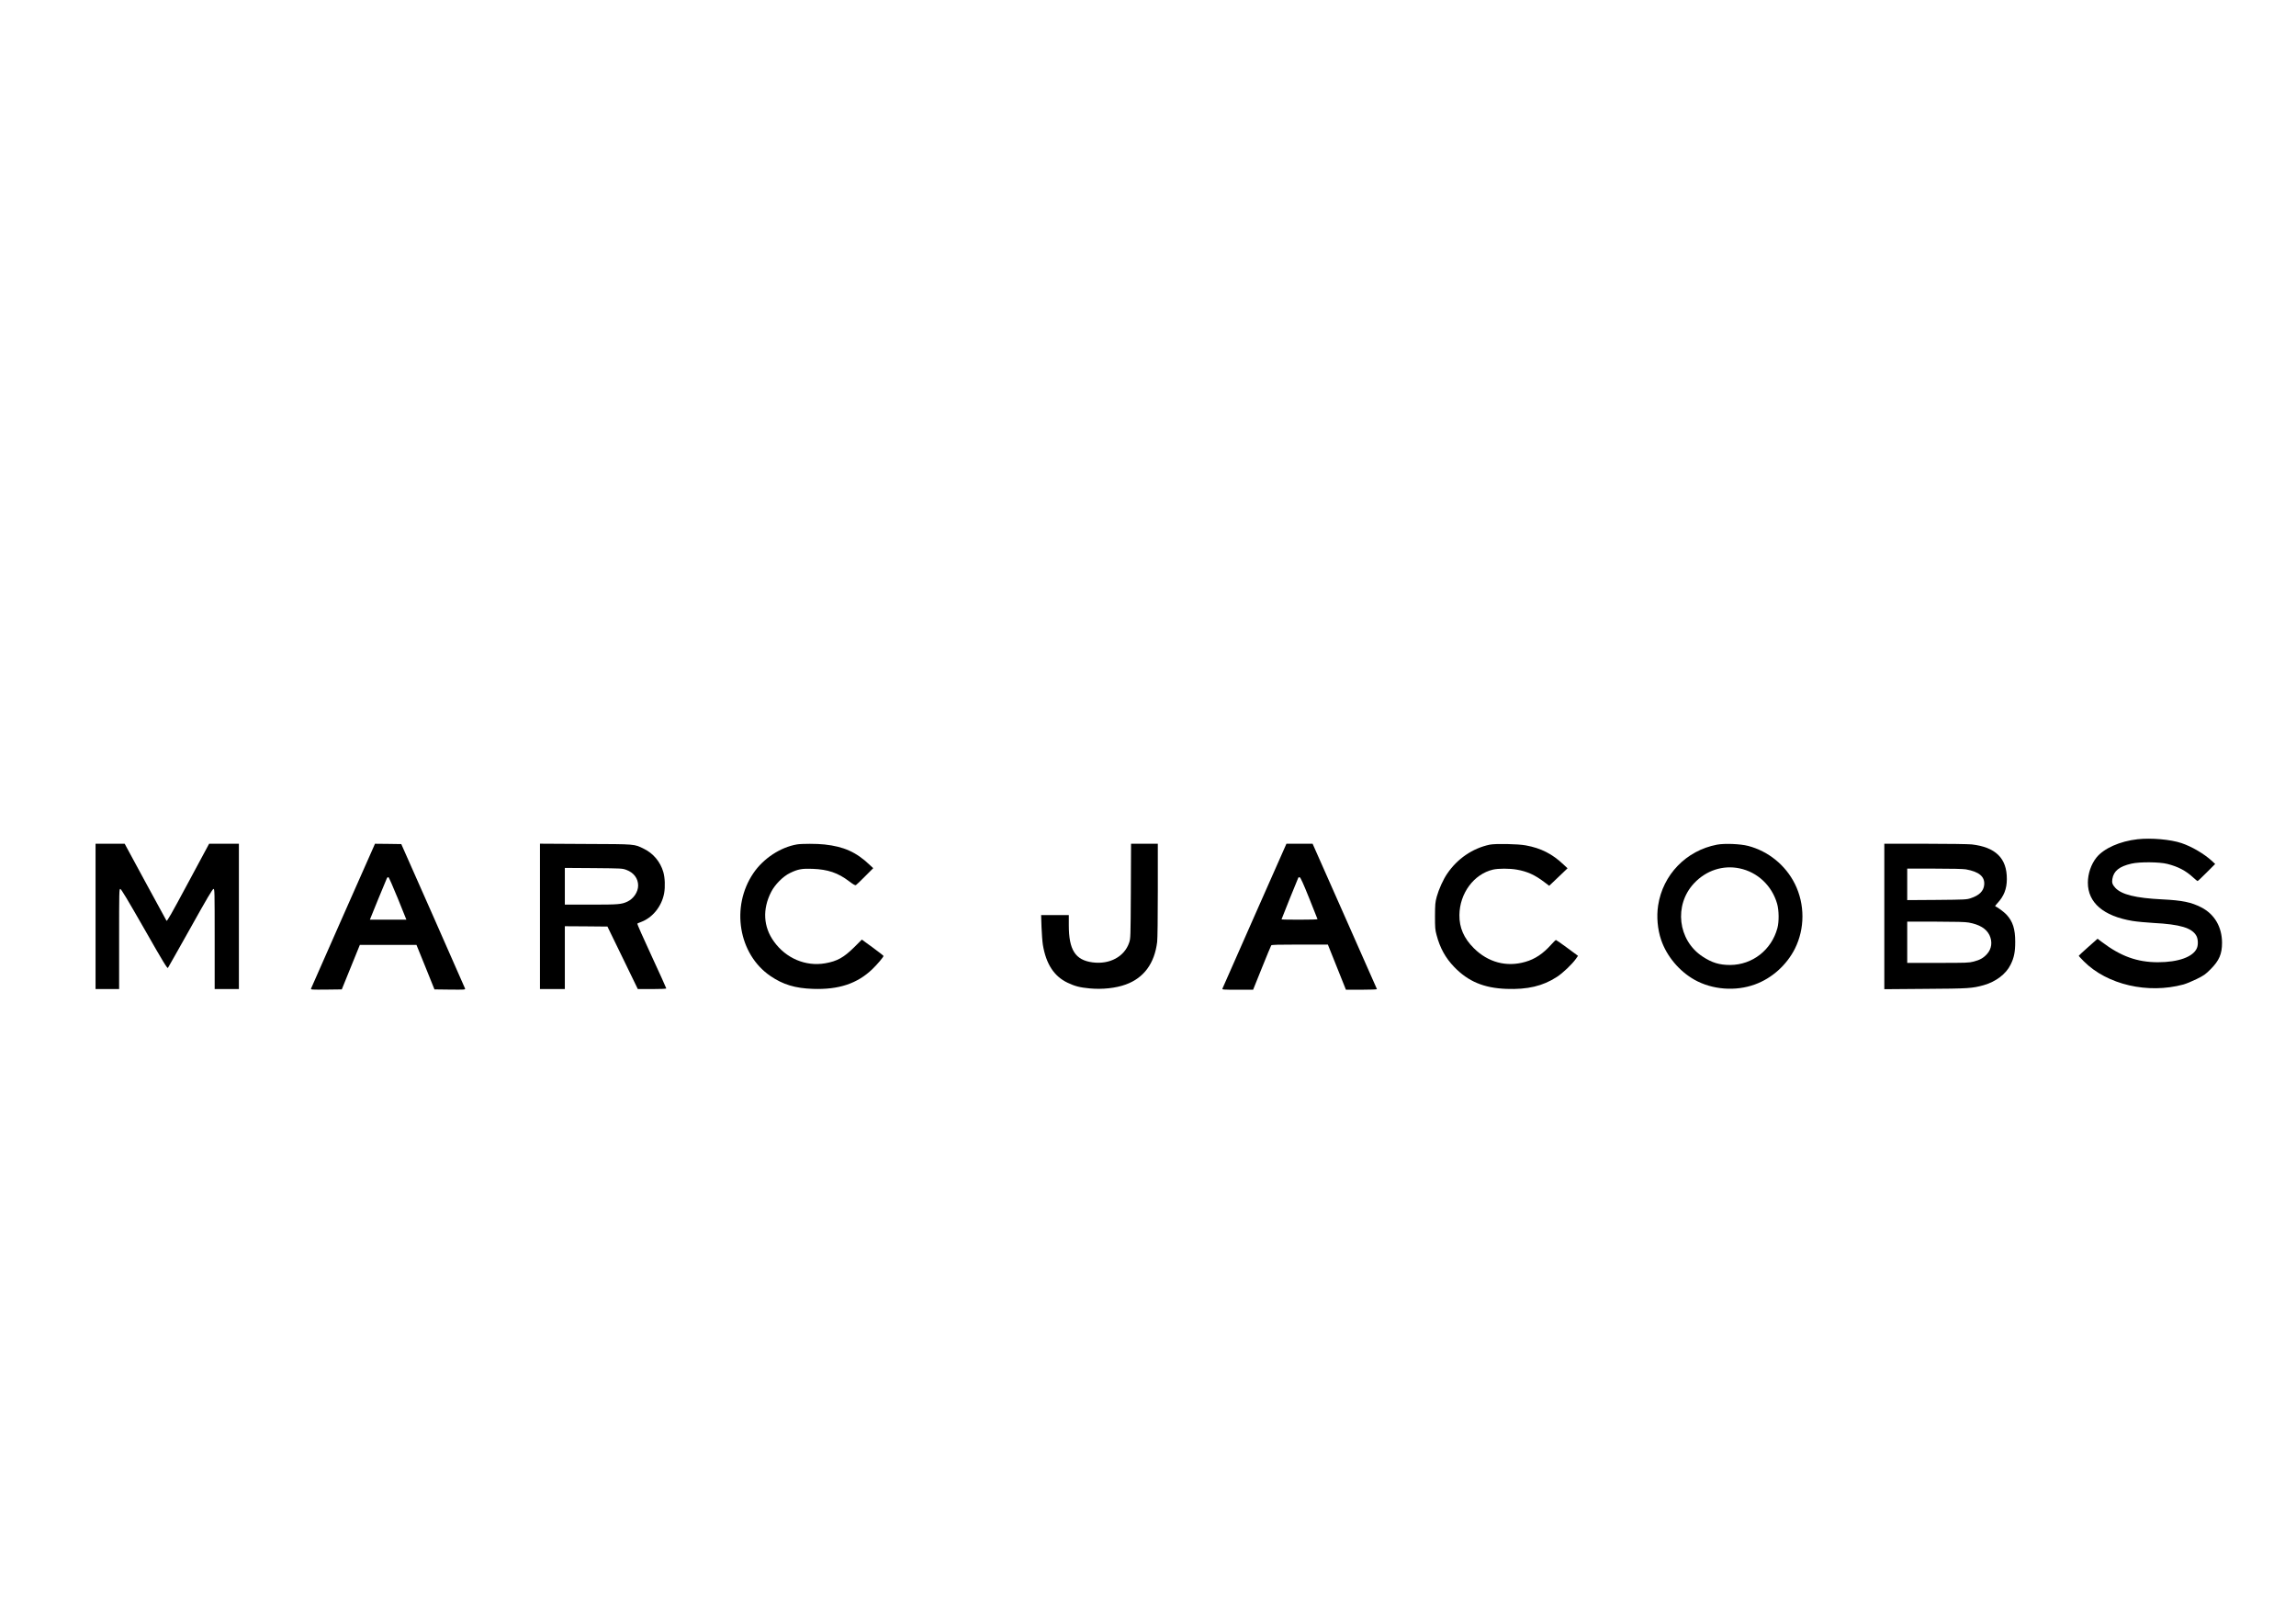<?xml version="1.0" encoding="UTF-8" standalone="no"?> <svg xmlns="http://www.w3.org/2000/svg" version="1.0" width="3508pt" height="2480pt" viewBox="0 0 3508 2480" preserveAspectRatio="xMidYMid meet"><g transform="translate(0,2480) scale(0.1,-0.1)" fill="#000000" stroke="none"><path d="M32660 11979 c-271 -30 -517 -140 -629 -280 -82 -103 -131 -247 -131 -384 0 -306 238 -510 681 -584 68 -11 214 -25 324 -31 403 -21 584 -75 652 -195 27 -47 31 -137 9 -189 -56 -134 -282 -216 -596 -216 -316 0 -568 91 -857 310 l-65 49 -143 -127 c-79 -70 -144 -130 -144 -133 -1 -4 35 -43 79 -87 356 -356 977 -499 1520 -352 41 11 131 48 200 82 113 56 134 70 216 152 131 132 174 232 174 404 -1 240 -114 435 -315 539 -155 80 -293 108 -595 123 -412 20 -628 74 -723 179 -42 47 -52 76 -43 132 20 123 105 192 291 235 123 29 427 27 549 -4 166 -42 282 -103 397 -209 31 -29 61 -53 65 -53 5 0 68 59 139 131 l130 130 -55 51 c-117 106 -304 216 -460 268 -165 56 -465 82 -670 59z"></path><path d="M1460 10800 l0 -1110 180 0 180 0 0 765 c0 729 1 765 18 765 13 0 109 -160 367 -611 294 -516 351 -608 361 -595 6 9 162 284 345 611 250 448 337 595 351 595 17 0 18 -31 18 -765 l0 -765 185 0 185 0 0 1110 0 1110 -227 0 -228 0 -320 -595 c-258 -481 -322 -593 -331 -581 -6 9 -152 277 -325 596 l-314 580 -222 0 -223 0 0 -1110z"></path><path d="M5711 11868 c-10 -24 -229 -518 -486 -1098 -257 -580 -470 -1063 -473 -1073 -4 -16 10 -17 233 -15 l237 3 138 340 138 340 432 0 433 0 138 -340 137 -340 237 -3 c229 -2 236 -2 230 17 -3 10 -224 511 -490 1113 l-484 1093 -201 3 -201 2 -18 -42z m367 -793 l131 -325 -279 0 -279 0 127 313 c70 171 131 318 135 325 5 6 14 12 21 12 7 0 68 -139 144 -325z"></path><path d="M8250 10800 l0 -1110 190 0 190 0 0 480 0 480 325 -2 326 -3 232 -477 232 -478 218 0 c139 0 217 4 217 10 0 6 -101 229 -225 497 -124 267 -222 489 -218 493 4 4 29 14 55 24 177 65 317 237 355 438 18 98 13 243 -13 328 -45 154 -153 283 -294 352 -153 75 -115 72 -892 75 l-698 4 0 -1111z m1320 711 c113 -42 180 -131 180 -239 0 -98 -69 -201 -164 -246 -91 -42 -135 -46 -556 -46 l-400 0 0 280 0 281 438 -3 c432 -4 438 -4 502 -27z"></path><path d="M12177 11900 c-253 -43 -514 -215 -666 -439 -349 -513 -228 -1240 261 -1572 192 -131 379 -187 649 -196 394 -14 678 81 907 301 76 73 172 187 171 202 0 5 -75 63 -165 129 l-166 121 -116 -116 c-161 -159 -261 -214 -443 -246 -299 -52 -600 75 -784 332 -163 225 -178 495 -42 759 57 112 182 238 287 288 121 59 182 70 345 64 235 -9 388 -61 558 -190 69 -52 92 -65 105 -58 9 5 73 66 140 134 l124 124 -56 52 c-203 193 -393 278 -688 310 -111 13 -350 13 -421 1z"></path><path d="M17278 11188 c-4 -714 -4 -724 -26 -789 -72 -214 -298 -336 -560 -301 -263 35 -362 191 -362 567 l0 155 -212 0 -211 0 6 -182 c4 -101 13 -224 21 -274 49 -292 171 -479 377 -577 112 -53 187 -73 340 -87 190 -18 398 4 550 60 276 100 439 322 479 650 6 51 10 365 10 792 l0 708 -204 0 -205 0 -3 -722z"></path><path d="M19170 10814 c-267 -603 -488 -1105 -492 -1115 -7 -18 2 -19 230 -19 l238 0 134 333 c73 182 138 338 143 345 7 9 107 12 437 12 l428 0 138 -345 138 -345 239 0 c133 0 237 4 235 9 -1 5 -223 506 -493 1115 l-490 1106 -200 0 -200 0 -485 -1096z m832 266 c70 -173 127 -318 128 -322 0 -5 -124 -8 -275 -8 -151 0 -275 2 -275 5 0 5 250 627 257 638 3 4 12 7 21 5 12 -2 56 -99 144 -318z"></path><path d="M22760 11896 c-262 -56 -493 -214 -648 -442 -62 -90 -129 -240 -160 -351 -24 -90 -26 -114 -27 -298 0 -179 2 -209 24 -289 51 -196 136 -350 269 -488 213 -221 452 -322 797 -335 325 -12 557 43 771 182 92 59 233 194 292 277 l32 46 -164 121 c-90 67 -168 121 -173 121 -6 0 -38 -32 -73 -71 -123 -138 -247 -221 -394 -263 -288 -84 -571 -8 -789 210 -151 151 -221 312 -219 504 3 332 220 626 513 695 82 19 252 19 362 0 162 -28 278 -81 424 -192 l73 -55 140 133 140 134 -63 59 c-170 161 -343 249 -574 291 -122 23 -465 29 -553 11z"></path><path d="M26233 11896 c-470 -90 -827 -458 -899 -929 -26 -170 -9 -365 47 -528 85 -248 276 -476 509 -607 271 -152 626 -180 924 -71 259 94 483 295 610 546 153 306 154 679 0 989 -142 286 -405 500 -714 581 -119 31 -361 41 -477 19z m345 -362 c275 -57 495 -264 574 -540 29 -102 31 -276 4 -374 -90 -333 -381 -560 -721 -562 -164 0 -278 34 -422 129 -378 248 -441 786 -131 1118 184 197 441 282 696 229z"></path><path d="M28790 10799 l0 -1111 628 5 c666 4 715 8 892 57 185 53 340 170 410 314 52 105 70 191 70 347 0 197 -36 311 -133 416 -36 39 -137 114 -169 126 -9 3 2 20 29 48 100 106 145 220 145 369 2 318 -171 488 -537 530 -51 5 -357 10 -712 10 l-623 0 0 -1111z m1246 720 c203 -36 292 -112 280 -237 -9 -95 -75 -161 -206 -204 -62 -21 -84 -22 -517 -26 l-453 -3 0 240 0 241 418 0 c252 0 442 -4 478 -11z m44 -813 c164 -30 267 -92 316 -191 49 -102 35 -212 -39 -292 -54 -59 -108 -89 -202 -113 -73 -19 -111 -20 -547 -20 l-468 0 0 315 0 315 433 0 c320 -1 451 -4 507 -14z"></path></g></svg> 